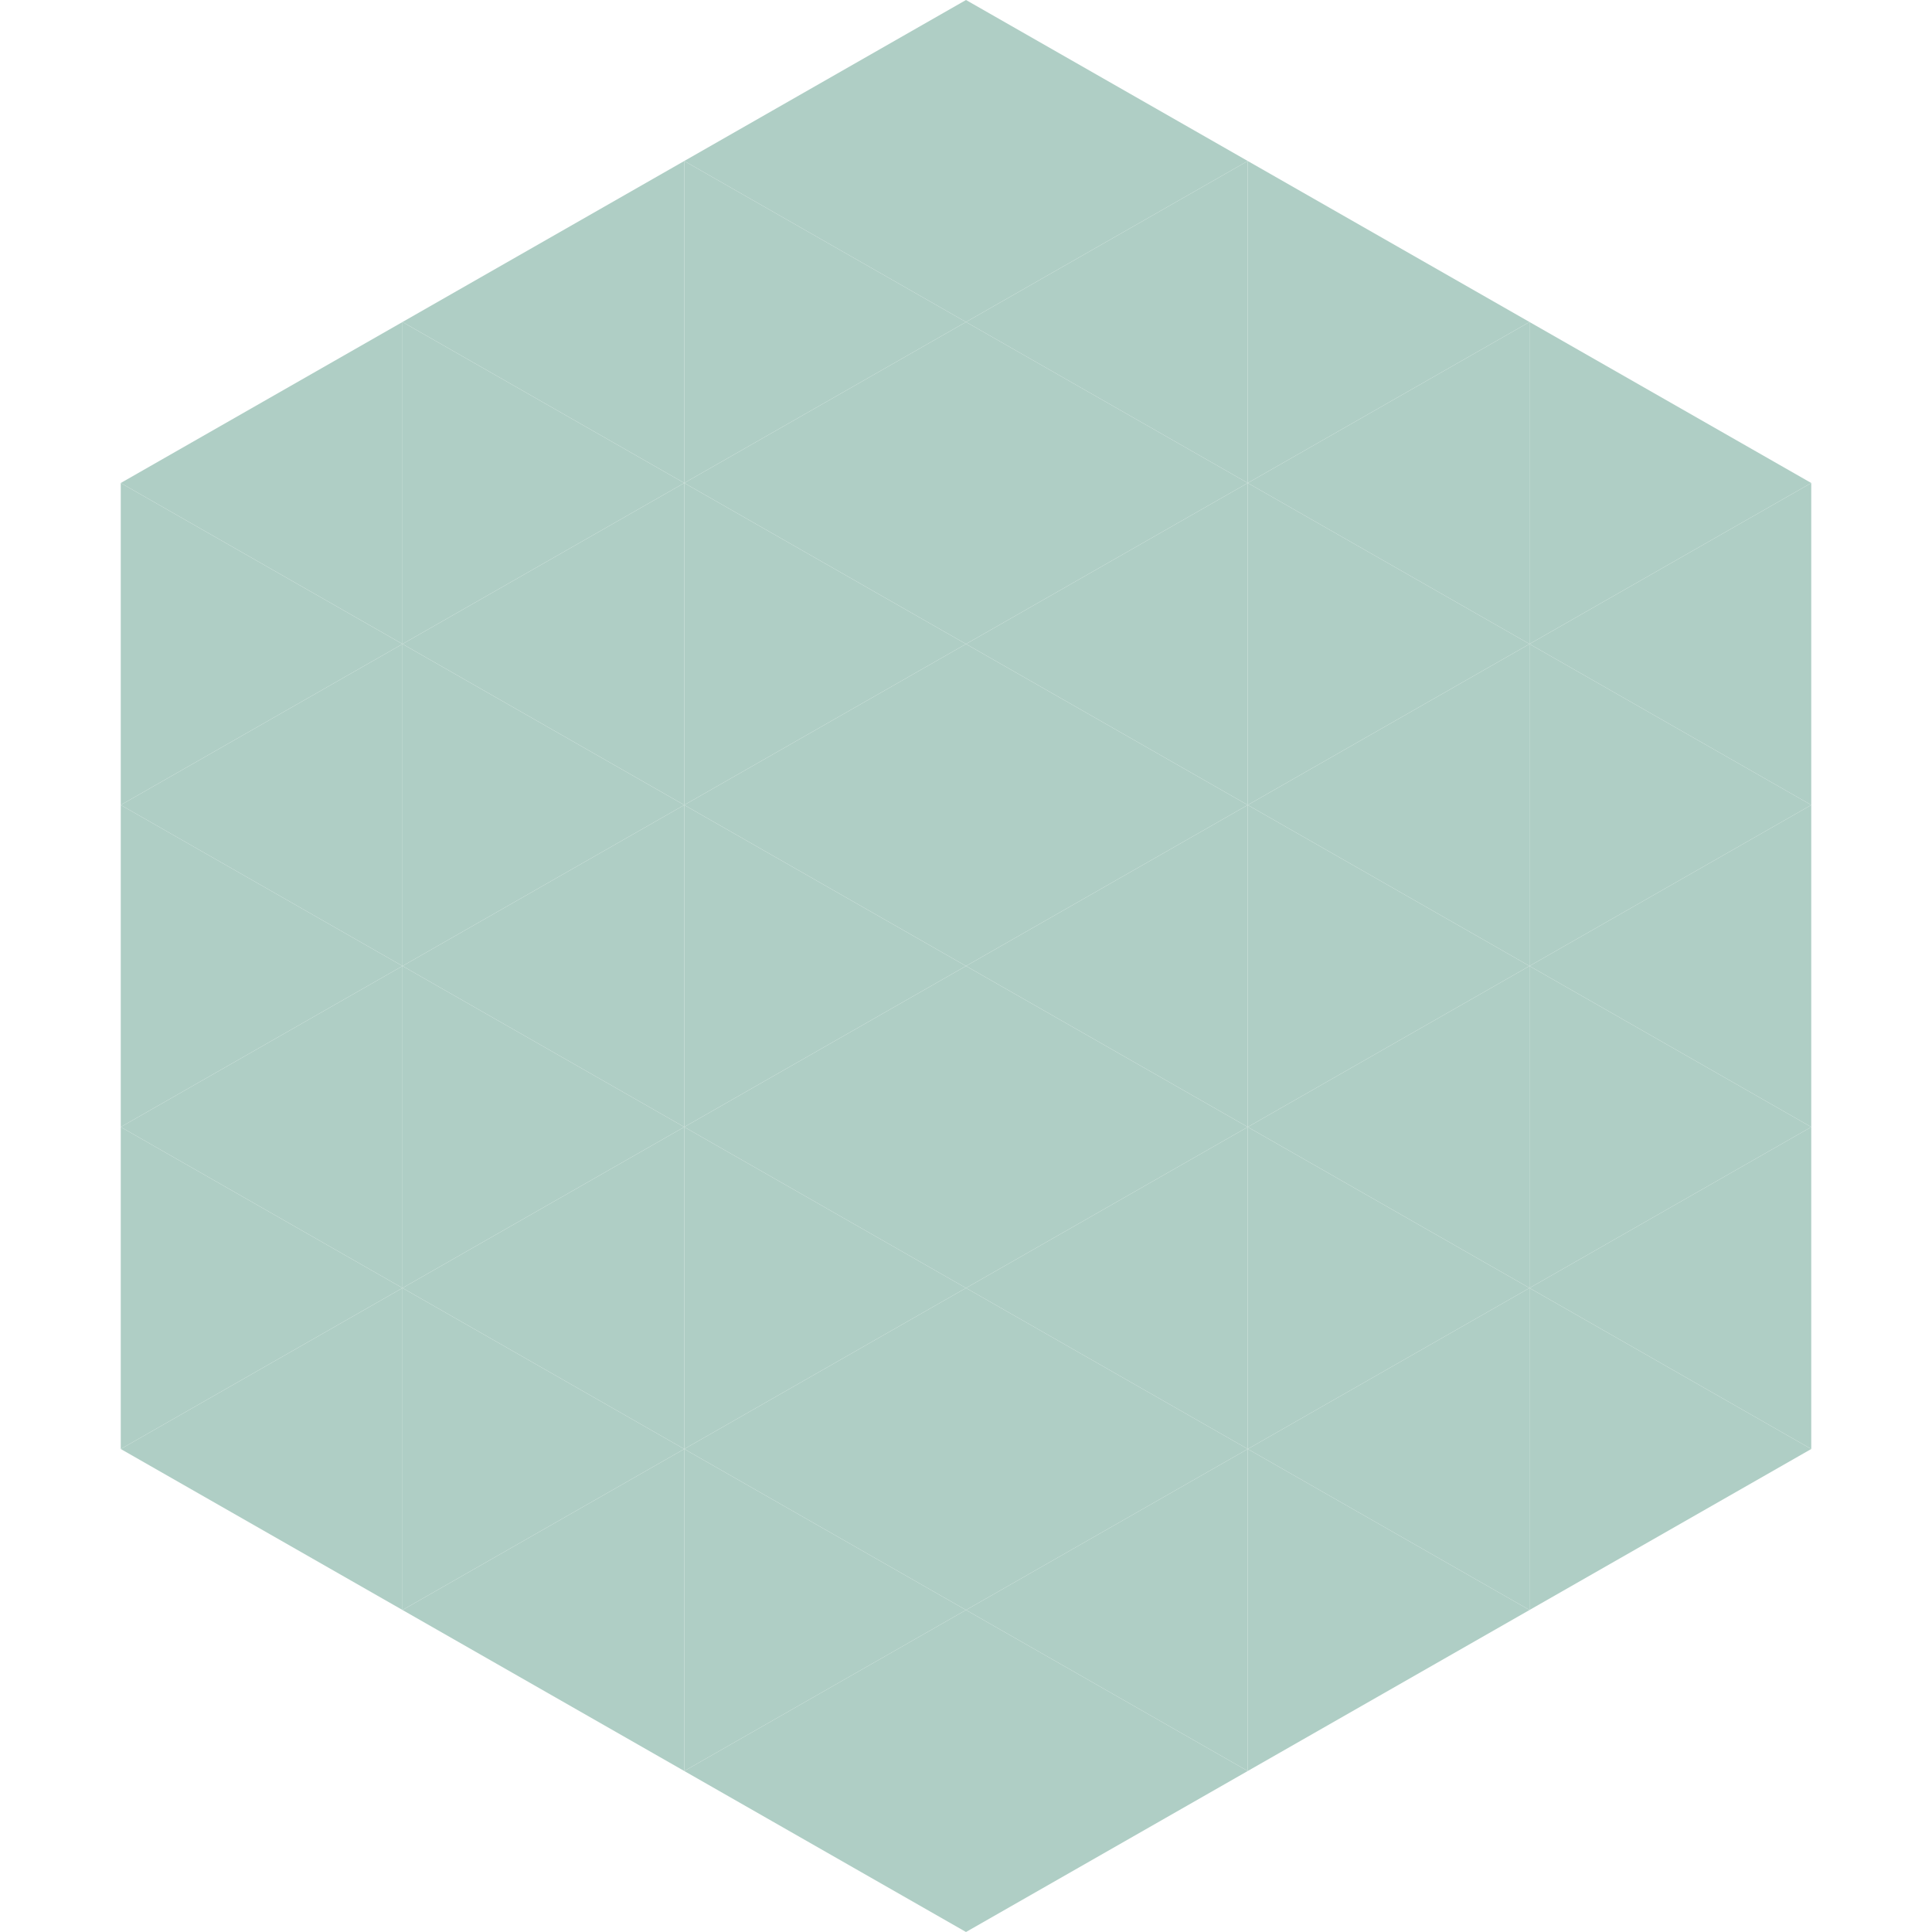 <?xml version="1.0"?>
<!-- Generated by SVGo -->
<svg width="240" height="240"
     xmlns="http://www.w3.org/2000/svg"
     xmlns:xlink="http://www.w3.org/1999/xlink">
<polygon points="50,40 15,60 50,80" style="fill:rgb(175,206,197)" />
<polygon points="190,40 225,60 190,80" style="fill:rgb(175,206,197)" />
<polygon points="15,60 50,80 15,100" style="fill:rgb(175,206,197)" />
<polygon points="225,60 190,80 225,100" style="fill:rgb(175,206,197)" />
<polygon points="50,80 15,100 50,120" style="fill:rgb(175,206,197)" />
<polygon points="190,80 225,100 190,120" style="fill:rgb(175,206,197)" />
<polygon points="15,100 50,120 15,140" style="fill:rgb(175,206,197)" />
<polygon points="225,100 190,120 225,140" style="fill:rgb(175,206,197)" />
<polygon points="50,120 15,140 50,160" style="fill:rgb(175,206,197)" />
<polygon points="190,120 225,140 190,160" style="fill:rgb(175,206,197)" />
<polygon points="15,140 50,160 15,180" style="fill:rgb(175,206,197)" />
<polygon points="225,140 190,160 225,180" style="fill:rgb(175,206,197)" />
<polygon points="50,160 15,180 50,200" style="fill:rgb(175,206,197)" />
<polygon points="190,160 225,180 190,200" style="fill:rgb(175,206,197)" />
<polygon points="15,180 50,200 15,220" style="fill:rgb(255,255,255); fill-opacity:0" />
<polygon points="225,180 190,200 225,220" style="fill:rgb(255,255,255); fill-opacity:0" />
<polygon points="50,0 85,20 50,40" style="fill:rgb(255,255,255); fill-opacity:0" />
<polygon points="190,0 155,20 190,40" style="fill:rgb(255,255,255); fill-opacity:0" />
<polygon points="85,20 50,40 85,60" style="fill:rgb(175,206,197)" />
<polygon points="155,20 190,40 155,60" style="fill:rgb(175,206,197)" />
<polygon points="50,40 85,60 50,80" style="fill:rgb(175,206,197)" />
<polygon points="190,40 155,60 190,80" style="fill:rgb(175,206,197)" />
<polygon points="85,60 50,80 85,100" style="fill:rgb(175,206,197)" />
<polygon points="155,60 190,80 155,100" style="fill:rgb(175,206,197)" />
<polygon points="50,80 85,100 50,120" style="fill:rgb(175,206,197)" />
<polygon points="190,80 155,100 190,120" style="fill:rgb(175,206,197)" />
<polygon points="85,100 50,120 85,140" style="fill:rgb(175,206,197)" />
<polygon points="155,100 190,120 155,140" style="fill:rgb(175,206,197)" />
<polygon points="50,120 85,140 50,160" style="fill:rgb(175,206,197)" />
<polygon points="190,120 155,140 190,160" style="fill:rgb(175,206,197)" />
<polygon points="85,140 50,160 85,180" style="fill:rgb(175,206,197)" />
<polygon points="155,140 190,160 155,180" style="fill:rgb(175,206,197)" />
<polygon points="50,160 85,180 50,200" style="fill:rgb(175,206,197)" />
<polygon points="190,160 155,180 190,200" style="fill:rgb(175,206,197)" />
<polygon points="85,180 50,200 85,220" style="fill:rgb(175,206,197)" />
<polygon points="155,180 190,200 155,220" style="fill:rgb(175,206,197)" />
<polygon points="120,0 85,20 120,40" style="fill:rgb(175,206,197)" />
<polygon points="120,0 155,20 120,40" style="fill:rgb(175,206,197)" />
<polygon points="85,20 120,40 85,60" style="fill:rgb(175,206,197)" />
<polygon points="155,20 120,40 155,60" style="fill:rgb(175,206,197)" />
<polygon points="120,40 85,60 120,80" style="fill:rgb(175,206,197)" />
<polygon points="120,40 155,60 120,80" style="fill:rgb(175,206,197)" />
<polygon points="85,60 120,80 85,100" style="fill:rgb(175,206,197)" />
<polygon points="155,60 120,80 155,100" style="fill:rgb(175,206,197)" />
<polygon points="120,80 85,100 120,120" style="fill:rgb(175,206,197)" />
<polygon points="120,80 155,100 120,120" style="fill:rgb(175,206,197)" />
<polygon points="85,100 120,120 85,140" style="fill:rgb(175,206,197)" />
<polygon points="155,100 120,120 155,140" style="fill:rgb(175,206,197)" />
<polygon points="120,120 85,140 120,160" style="fill:rgb(175,206,197)" />
<polygon points="120,120 155,140 120,160" style="fill:rgb(175,206,197)" />
<polygon points="85,140 120,160 85,180" style="fill:rgb(175,206,197)" />
<polygon points="155,140 120,160 155,180" style="fill:rgb(175,206,197)" />
<polygon points="120,160 85,180 120,200" style="fill:rgb(175,206,197)" />
<polygon points="120,160 155,180 120,200" style="fill:rgb(175,206,197)" />
<polygon points="85,180 120,200 85,220" style="fill:rgb(175,206,197)" />
<polygon points="155,180 120,200 155,220" style="fill:rgb(175,206,197)" />
<polygon points="120,200 85,220 120,240" style="fill:rgb(175,206,197)" />
<polygon points="120,200 155,220 120,240" style="fill:rgb(175,206,197)" />
<polygon points="85,220 120,240 85,260" style="fill:rgb(255,255,255); fill-opacity:0" />
<polygon points="155,220 120,240 155,260" style="fill:rgb(255,255,255); fill-opacity:0" />
</svg>
